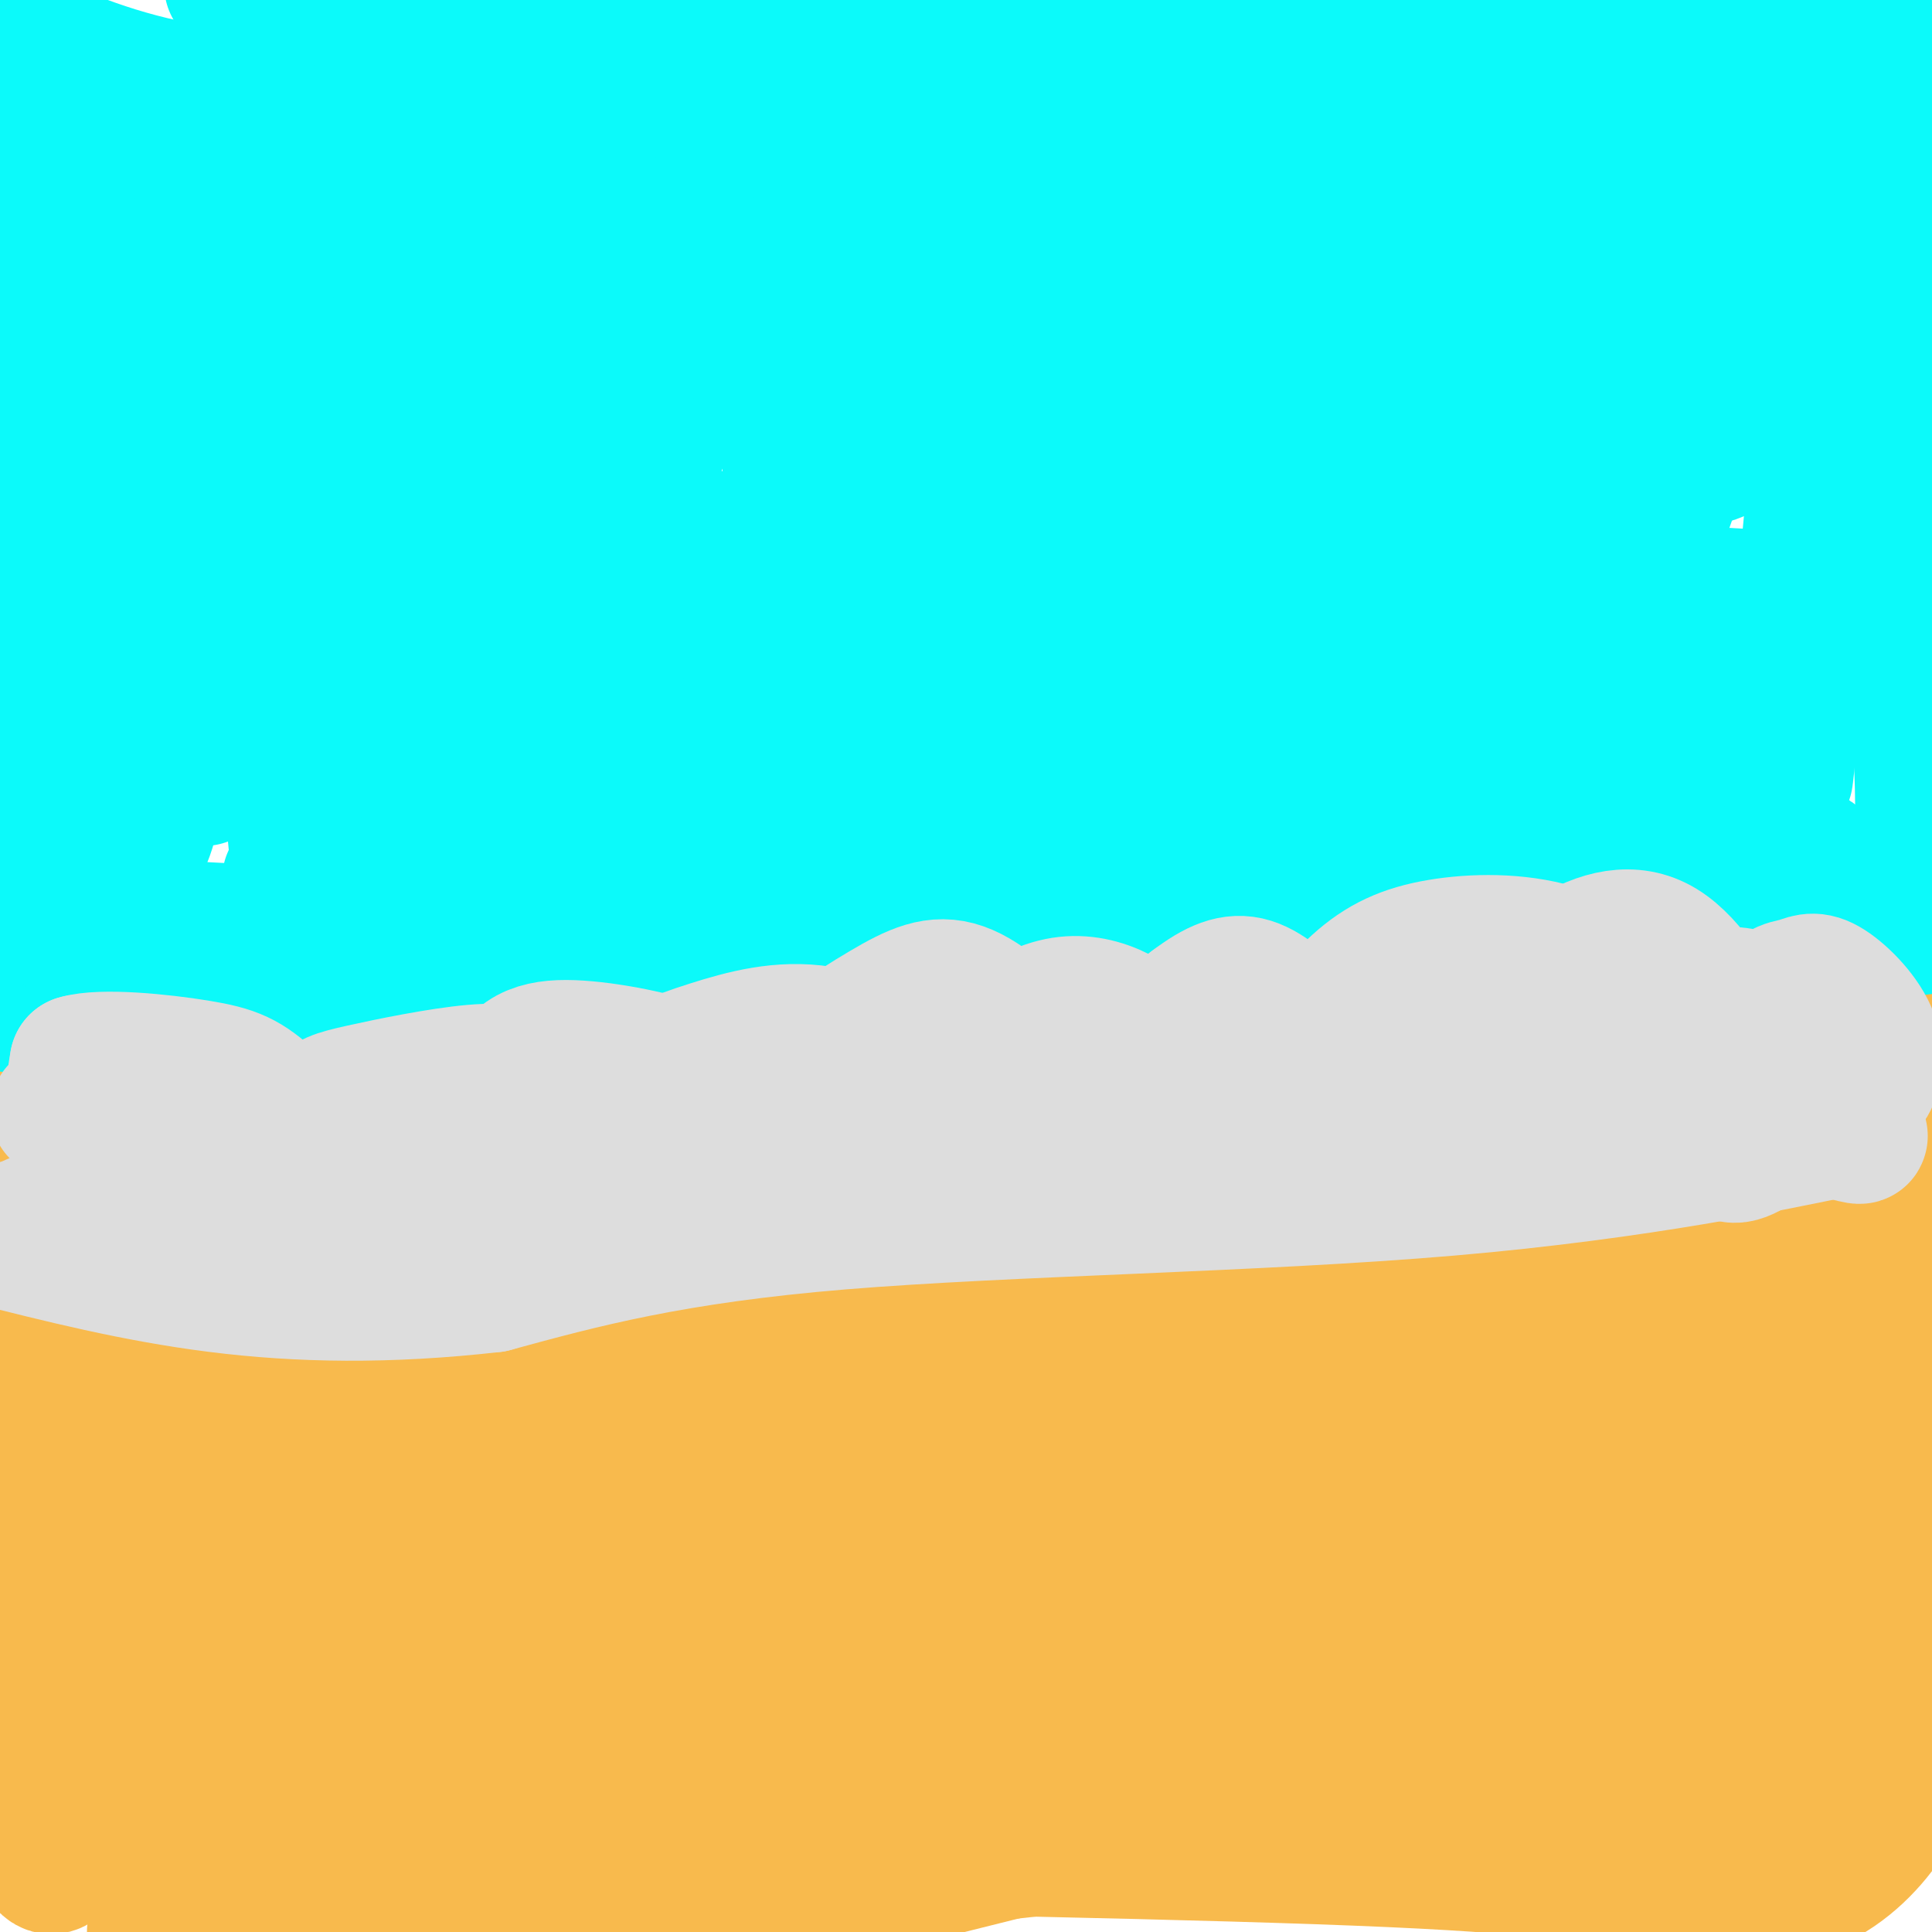 <svg viewBox='0 0 400 400' version='1.1' xmlns='http://www.w3.org/2000/svg' xmlns:xlink='http://www.w3.org/1999/xlink'><g fill='none' stroke='#F8BA4D' stroke-width='28' stroke-linecap='round' stroke-linejoin='round'><path d='M3,232c17.060,-5.179 34.119,-10.357 42,-14c7.881,-3.643 6.583,-5.750 31,-4c24.417,1.750 74.548,7.357 107,9c32.452,1.643 47.226,-0.679 62,-3'/><path d='M245,220c23.702,-5.071 51.958,-16.250 77,-22c25.042,-5.750 46.869,-6.071 59,-5c12.131,1.071 14.565,3.536 17,6'/><path d='M398,199c1.178,10.978 -4.378,35.422 -6,60c-1.622,24.578 0.689,49.289 3,74'/><path d='M395,333c0.681,17.697 0.884,24.939 0,31c-0.884,6.061 -2.853,10.939 -7,16c-4.147,5.061 -10.470,10.303 -19,12c-8.530,1.697 -19.265,-0.152 -30,-2'/><path d='M339,390c-8.444,-1.244 -14.556,-3.356 -51,-5c-36.444,-1.644 -103.222,-2.822 -170,-4'/><path d='M118,381c-24.667,0.012 -1.333,2.042 -13,3c-11.667,0.958 -58.333,0.845 -79,0c-20.667,-0.845 -15.333,-2.423 -10,-4'/><path d='M16,380c-3.131,3.333 -5.958,13.667 -9,-2c-3.042,-15.667 -6.298,-57.333 -7,-79c-0.702,-21.667 1.149,-23.333 3,-25'/><path d='M3,274c3.060,-12.690 9.208,-31.917 16,-38c6.792,-6.083 14.226,0.976 33,4c18.774,3.024 48.887,2.012 79,1'/><path d='M131,241c-13.621,0.665 -87.175,1.827 -101,3c-13.825,1.173 32.078,2.356 61,5c28.922,2.644 40.864,6.750 47,9c6.136,2.250 6.468,2.643 -18,8c-24.468,5.357 -73.734,15.679 -123,26'/><path d='M3,292c11.187,-2.645 22.374,-5.291 36,-8c13.626,-2.709 29.692,-5.482 35,-2c5.308,3.482 -0.141,13.219 -14,19c-13.859,5.781 -36.126,7.608 -45,7c-8.874,-0.608 -4.353,-3.649 -3,-8c1.353,-4.351 -0.462,-10.012 0,-14c0.462,-3.988 3.201,-6.305 7,-9c3.799,-2.695 8.657,-5.770 15,-8c6.343,-2.230 14.172,-3.615 22,-5'/><path d='M56,264c5.752,-1.016 9.132,-1.056 12,0c2.868,1.056 5.224,3.208 6,6c0.776,2.792 -0.029,6.224 -2,9c-1.971,2.776 -5.108,4.896 -11,6c-5.892,1.104 -14.537,1.192 -22,0c-7.463,-1.192 -13.742,-3.663 -17,-5c-3.258,-1.337 -3.493,-1.540 1,-3c4.493,-1.460 13.715,-4.176 22,-5c8.285,-0.824 15.633,0.243 20,0c4.367,-0.243 5.753,-1.796 8,6c2.247,7.796 5.356,24.942 6,34c0.644,9.058 -1.178,10.029 -3,11'/><path d='M76,323c-4.118,6.200 -12.913,16.201 -20,21c-7.087,4.799 -12.466,4.397 -17,4c-4.534,-0.397 -8.224,-0.790 -12,-3c-3.776,-2.210 -7.639,-6.236 -9,-11c-1.361,-4.764 -0.221,-10.267 2,-14c2.221,-3.733 5.523,-5.698 8,-8c2.477,-2.302 4.131,-4.943 16,-7c11.869,-2.057 33.954,-3.532 43,1c9.046,4.532 5.054,15.070 1,22c-4.054,6.930 -8.168,10.250 -19,15c-10.832,4.750 -28.380,10.928 -35,9c-6.620,-1.928 -2.310,-11.964 2,-22'/><path d='M36,330c2.543,-5.901 7.901,-9.654 13,-12c5.099,-2.346 9.941,-3.284 14,-4c4.059,-0.716 7.336,-1.210 11,-1c3.664,0.210 7.713,1.124 10,5c2.287,3.876 2.810,10.713 1,18c-1.810,7.287 -5.954,15.023 -12,21c-6.046,5.977 -13.993,10.193 -21,12c-7.007,1.807 -13.073,1.204 -19,2c-5.927,0.796 -11.716,2.991 -10,-6c1.716,-8.991 10.935,-29.168 15,-37c4.065,-7.832 2.976,-3.320 4,-1c1.024,2.320 4.161,2.447 7,7c2.839,4.553 5.380,13.534 7,23c1.620,9.466 2.320,19.419 1,26c-1.320,6.581 -4.660,9.791 -8,13'/><path d='M49,396c-4.167,2.833 -10.583,3.417 -17,4'/><path d='M182,390c0.000,0.000 28.000,-7.000 28,-7'/><path d='M298,343c0.000,0.000 17.000,-84.000 17,-84'/><path d='M315,255c2.436,38.268 4.872,76.536 6,68c1.128,-8.536 0.949,-63.876 1,-88c0.051,-24.124 0.333,-17.033 -3,1c-3.333,18.033 -10.282,47.009 -13,63c-2.718,15.991 -1.205,18.997 -6,13c-4.795,-5.997 -15.897,-20.999 -27,-36'/><path d='M273,276c-7.120,-9.209 -11.421,-14.231 -9,-20c2.421,-5.769 11.563,-12.285 -5,0c-16.563,12.285 -58.830,43.372 -78,59c-19.170,15.628 -15.241,15.797 9,-2c24.241,-17.797 68.796,-53.561 74,-59c5.204,-5.439 -28.942,19.446 -49,32c-20.058,12.554 -26.029,12.777 -32,13'/><path d='M183,299c-12.762,2.897 -28.668,3.640 -40,3c-11.332,-0.640 -18.091,-2.662 -29,-4c-10.909,-1.338 -25.967,-1.991 -21,-8c4.967,-6.009 29.960,-17.374 39,-24c9.040,-6.626 2.126,-8.515 41,-12c38.874,-3.485 123.535,-8.567 126,-9c2.465,-0.433 -77.268,3.784 -157,8'/><path d='M142,253c-35.750,2.060 -46.625,3.208 -30,2c16.625,-1.208 60.750,-4.774 85,-8c24.250,-3.226 28.625,-6.113 33,-9'/><path d='M230,238c-24.398,-0.672 -101.894,2.149 -122,5c-20.106,2.851 17.178,5.733 38,7c20.822,1.267 25.183,0.918 45,0c19.817,-0.918 55.091,-2.405 73,-4c17.909,-1.595 18.455,-3.297 19,-5'/><path d='M283,241c5.711,-2.867 10.489,-7.533 25,-13c14.511,-5.467 38.756,-11.733 63,-18'/><path d='M371,210c7.833,-3.000 -4.083,-1.500 -16,0'/><path d='M327,212c-24.435,4.685 -48.869,9.369 -60,11c-11.131,1.631 -8.958,0.208 -14,6c-5.042,5.792 -17.298,18.798 -44,32c-26.702,13.202 -67.851,26.601 -109,40'/><path d='M100,301c-26.232,8.408 -37.312,9.428 -11,3c26.312,-6.428 90.017,-20.306 129,-28c38.983,-7.694 53.244,-9.205 71,-12c17.756,-2.795 39.007,-6.873 34,-2c-5.007,4.873 -36.271,18.697 -63,31c-26.729,12.303 -48.923,23.087 -80,32c-31.077,8.913 -71.039,15.957 -111,23'/><path d='M69,348c-24.974,6.786 -31.907,12.252 -17,5c14.907,-7.252 51.656,-27.222 98,-41c46.344,-13.778 102.285,-21.363 106,-21c3.715,0.363 -44.796,8.675 -83,13c-38.204,4.325 -66.102,4.662 -94,5'/><path d='M79,309c-7.864,4.337 19.476,12.680 59,25c39.524,12.320 91.231,28.619 114,36c22.769,7.381 16.598,5.845 -30,7c-46.598,1.155 -133.624,5.000 -158,4c-24.376,-1.000 13.899,-6.846 43,-12c29.101,-5.154 49.029,-9.615 74,-13c24.971,-3.385 54.986,-5.692 85,-8'/><path d='M266,348c-12.378,0.089 -85.822,4.311 -142,6c-56.178,1.689 -95.089,0.844 -134,0'/><path d='M186,353c28.167,1.985 56.335,3.970 82,6c25.665,2.030 48.828,4.107 43,8c-5.828,3.893 -40.647,9.604 -99,16c-58.353,6.396 -140.239,13.477 -143,10c-2.761,-3.477 73.603,-17.513 145,-24c71.397,-6.487 137.828,-5.425 163,-5c25.172,0.425 9.086,0.212 -7,0'/><path d='M370,364c-11.678,0.856 -37.373,2.996 -56,4c-18.627,1.004 -30.187,0.872 -35,-3c-4.813,-3.872 -2.878,-11.484 -1,-17c1.878,-5.516 3.700,-8.936 9,-15c5.300,-6.064 14.078,-14.772 24,-21c9.922,-6.228 20.987,-9.975 13,-4c-7.987,5.975 -35.028,21.674 -60,33c-24.972,11.326 -47.877,18.280 -56,17c-8.123,-1.280 -1.464,-10.794 3,-17c4.464,-6.206 6.732,-9.103 9,-12'/><path d='M220,329c3.039,-3.623 6.137,-6.682 14,-11c7.863,-4.318 20.491,-9.896 35,-13c14.509,-3.104 30.898,-3.732 36,-2c5.102,1.732 -1.083,5.826 -10,12c-8.917,6.174 -20.567,14.429 -39,20c-18.433,5.571 -43.648,8.458 -55,11c-11.352,2.542 -8.840,4.740 -2,-5c6.840,-9.740 18.007,-31.419 27,-42c8.993,-10.581 15.813,-10.065 19,-10c3.187,0.065 2.741,-0.323 3,0c0.259,0.323 1.224,1.356 0,7c-1.224,5.644 -4.635,15.898 -12,25c-7.365,9.102 -18.682,17.051 -30,25'/><path d='M206,346c26.690,-29.726 108.417,-116.542 135,-117c26.583,-0.458 -1.976,85.440 -10,93c-8.024,7.560 4.488,-63.220 17,-134'/><path d='M348,188c1.410,-4.936 -3.565,49.724 -9,94c-5.435,44.276 -11.328,78.167 -14,75c-2.672,-3.167 -2.121,-43.391 0,-65c2.121,-21.609 5.812,-24.603 8,-26c2.188,-1.397 2.874,-1.198 6,4c3.126,5.198 8.694,15.393 12,22c3.306,6.607 4.352,9.625 5,18c0.648,8.375 0.900,22.107 1,27c0.100,4.893 0.050,0.946 0,-3'/><path d='M357,334c-0.724,-28.725 -2.535,-99.037 0,-118c2.535,-18.963 9.416,13.421 13,29c3.584,15.579 3.872,14.351 4,31c0.128,16.649 0.096,51.174 -1,45c-1.096,-6.174 -3.257,-53.047 -3,-78c0.257,-24.953 2.930,-27.987 4,-22c1.070,5.987 0.535,20.993 0,36'/><path d='M374,257c0.536,12.714 1.875,26.500 1,48c-0.875,21.500 -3.964,50.714 -10,59c-6.036,8.286 -15.018,-4.357 -24,-17'/><path d='M341,347c-6.000,-3.833 -9.000,-4.917 -12,-6'/></g>
<g fill='none' stroke='#0BFAFA' stroke-width='28' stroke-linecap='round' stroke-linejoin='round'><path d='M2,208c9.500,-5.417 19.000,-10.833 32,-12c13.000,-1.167 29.500,1.917 46,5'/><path d='M80,201c15.976,2.226 32.917,5.292 53,7c20.083,1.708 43.310,2.060 71,-2c27.690,-4.060 59.845,-12.530 92,-21'/><path d='M296,185c17.853,-4.330 16.486,-4.656 25,-6c8.514,-1.344 26.907,-3.708 42,-1c15.093,2.708 26.884,10.488 32,13c5.116,2.512 3.558,-0.244 2,-3'/><path d='M397,188c0.842,-6.968 1.947,-22.888 0,-41c-1.947,-18.112 -6.947,-38.415 -9,-56c-2.053,-17.585 -1.158,-32.453 0,-42c1.158,-9.547 2.579,-13.774 4,-18'/><path d='M392,31c0.035,-7.467 -1.877,-17.136 2,-21c3.877,-3.864 13.544,-1.925 -4,-1c-17.544,0.925 -62.298,0.836 -101,-1c-38.702,-1.836 -71.351,-5.418 -104,-9'/><path d='M7,9c10.714,4.393 21.429,8.786 39,11c17.571,2.214 42.000,2.250 76,0c34.000,-2.250 77.571,-6.786 102,-8c24.429,-1.214 29.714,0.893 35,3'/><path d='M259,15c-19.578,-0.333 -86.022,-2.667 -129,-6c-42.978,-3.333 -62.489,-7.667 -82,-12'/><path d='M69,15c20.178,5.756 40.356,11.511 78,13c37.644,1.489 92.756,-1.289 104,-2c11.244,-0.711 -21.378,0.644 -54,2'/><path d='M197,28c-65.988,-1.252 -203.958,-5.382 -180,4c23.958,9.382 209.844,32.278 275,42c65.156,9.722 9.580,6.271 -60,5c-69.580,-1.271 -153.166,-0.363 -186,0c-32.834,0.363 -14.917,0.182 3,0'/><path d='M49,79c32.080,-0.831 110.780,-2.908 178,-1c67.220,1.908 122.960,7.801 130,13c7.040,5.199 -34.618,9.703 -116,15c-81.382,5.297 -202.486,11.388 -195,13c7.486,1.612 143.561,-1.254 204,-1c60.439,0.254 45.242,3.629 43,6c-2.242,2.371 8.471,3.737 12,7c3.529,3.263 -0.126,8.421 -1,11c-0.874,2.579 1.034,2.579 -10,4c-11.034,1.421 -35.010,4.263 -78,5c-42.990,0.737 -104.995,-0.632 -167,-2'/><path d='M49,149c-27.215,-0.156 -11.751,0.455 -11,0c0.751,-0.455 -13.209,-1.975 9,-3c22.209,-1.025 80.589,-1.554 111,0c30.411,1.554 32.853,5.193 47,6c14.147,0.807 39.998,-1.217 15,4c-24.998,5.217 -100.846,17.674 -102,22c-1.154,4.326 72.384,0.522 108,0c35.616,-0.522 33.308,2.239 31,5'/><path d='M257,183c-1.356,3.533 -20.244,9.867 -57,12c-36.756,2.133 -91.378,0.067 -146,-2'/><path d='M54,193c-27.879,-0.979 -24.576,-2.427 -27,0c-2.424,2.427 -10.576,8.730 -16,-6c-5.424,-14.730 -8.121,-50.494 -10,-79c-1.879,-28.506 -2.939,-49.753 -4,-71'/><path d='M0,29c7.327,16.500 14.655,33.000 19,50c4.345,17.000 5.708,34.500 7,46c1.292,11.500 2.512,17.000 3,1c0.488,-16.000 0.244,-53.500 0,-91'/><path d='M29,35c-1.735,28.707 -6.073,145.973 0,140c6.073,-5.973 22.558,-135.185 31,-166c8.442,-30.815 8.841,36.767 9,77c0.159,40.233 0.080,53.116 0,66'/><path d='M69,152c-0.138,20.791 -0.485,39.770 0,62c0.485,22.230 1.800,47.711 3,0c1.200,-47.711 2.285,-168.615 3,-188c0.715,-19.385 1.062,62.747 0,103c-1.062,40.253 -3.531,38.626 -6,37'/><path d='M69,166c-6.603,-16.098 -20.111,-74.843 -25,-103c-4.889,-28.157 -1.161,-25.727 -1,5c0.161,30.727 -3.246,89.752 -1,93c2.246,3.248 10.143,-49.279 18,-80c7.857,-30.721 15.673,-39.634 19,-42c3.327,-2.366 2.163,1.817 1,6'/><path d='M80,45c1.243,5.098 3.850,14.844 5,40c1.150,25.156 0.844,65.722 0,92c-0.844,26.278 -2.227,38.267 3,1c5.227,-37.267 17.065,-123.791 22,-126c4.935,-2.209 2.968,79.895 1,162'/><path d='M111,214c5.842,-5.191 19.948,-99.169 30,-146c10.052,-46.831 16.051,-46.514 16,-47c-0.051,-0.486 -6.152,-1.774 -2,28c4.152,29.774 18.556,90.609 22,123c3.444,32.391 -4.073,36.336 3,1c7.073,-35.336 28.735,-109.953 37,-131c8.265,-21.047 3.132,11.477 -2,44'/><path d='M215,86c-1.644,34.578 -4.756,99.022 0,88c4.756,-11.022 17.378,-97.511 30,-184'/><path d='M244,1c4.979,71.204 9.959,142.408 19,142c9.041,-0.408 22.145,-72.429 28,-91c5.855,-18.571 4.461,16.308 4,38c-0.461,21.692 0.011,30.198 6,18c5.989,-12.198 17.494,-45.099 29,-78'/><path d='M330,30c-33.679,-4.940 -132.375,21.708 -146,27c-13.625,5.292 57.821,-10.774 109,-19c51.179,-8.226 82.089,-8.613 113,-9'/><path d='M394,30c-75.324,6.289 -150.648,12.578 -163,14c-12.352,1.422 38.268,-2.022 67,-3c28.732,-0.978 35.574,0.509 36,3c0.426,2.491 -5.566,5.987 -22,12c-16.434,6.013 -43.309,14.542 -66,20c-22.691,5.458 -41.197,7.845 -48,9c-6.803,1.155 -1.901,1.077 3,1'/><path d='M201,86c38.957,-1.838 134.849,-6.931 150,-4c15.151,2.931 -50.438,13.888 -98,22c-47.562,8.112 -77.095,13.381 -50,16c27.095,2.619 110.819,2.589 142,3c31.181,0.411 9.818,1.265 1,3c-8.818,1.735 -5.091,4.353 -18,11c-12.909,6.647 -42.455,17.324 -72,28'/><path d='M256,165c-28.351,7.008 -63.228,10.528 -30,11c33.228,0.472 134.561,-2.104 148,1c13.439,3.104 -61.018,11.887 -79,9c-17.982,-2.887 20.509,-17.443 59,-32'/><path d='M354,154c20.695,-10.097 42.932,-19.338 22,-11c-20.932,8.338 -85.033,34.256 -90,32c-4.967,-2.256 49.201,-32.684 71,-44c21.799,-11.316 11.228,-3.519 8,2c-3.228,5.519 0.886,8.759 5,12'/><path d='M370,145c0.433,8.050 -0.984,22.176 0,13c0.984,-9.176 4.369,-41.652 6,-61c1.631,-19.348 1.509,-25.568 0,-31c-1.509,-5.432 -4.406,-10.078 -6,-14c-1.594,-3.922 -1.884,-7.121 -7,0c-5.116,7.121 -15.058,24.560 -25,42'/><path d='M338,94c-6.783,15.509 -11.241,33.281 -16,53c-4.759,19.719 -9.818,41.385 2,13c11.818,-28.385 40.512,-106.821 40,-125c-0.512,-18.179 -30.230,23.901 -64,52c-33.770,28.099 -71.592,42.219 -87,49c-15.408,6.781 -8.402,6.223 -9,1c-0.598,-5.223 -8.799,-15.112 -17,-25'/><path d='M187,112c-2.368,-12.346 0.211,-30.711 -7,-21c-7.211,9.711 -24.211,47.499 -21,36c3.211,-11.499 26.632,-72.285 31,-93c4.368,-20.715 -10.316,-1.357 -25,18'/><path d='M165,52c-14.180,9.509 -37.131,24.281 -57,35c-19.869,10.719 -36.657,17.386 -45,20c-8.343,2.614 -8.241,1.175 -7,13c1.241,11.825 3.620,36.912 6,62'/><path d='M62,182c0.667,10.333 -0.667,5.167 -2,0'/></g>
<g fill='none' stroke='#DDDDDD' stroke-width='28' stroke-linecap='round' stroke-linejoin='round'><path d='M12,230c9.257,-1.283 18.515,-2.566 24,0c5.485,2.566 7.199,8.980 5,12c-2.199,3.020 -8.311,2.644 -12,2c-3.689,-0.644 -4.955,-1.558 -7,-4c-2.045,-2.442 -4.870,-6.412 -6,-10c-1.130,-3.588 -0.565,-6.794 0,-10'/><path d='M16,220c4.999,-1.495 17.496,-0.231 25,1c7.504,1.231 10.015,2.429 15,7c4.985,4.571 12.444,12.514 16,17c3.556,4.486 3.210,5.514 3,7c-0.210,1.486 -0.285,3.428 -3,4c-2.715,0.572 -8.071,-0.227 -11,-3c-2.929,-2.773 -3.429,-7.521 -2,-12c1.429,-4.479 4.789,-8.688 7,-11c2.211,-2.312 3.272,-2.727 9,-4c5.728,-1.273 16.123,-3.403 23,-4c6.877,-0.597 10.236,0.339 14,2c3.764,1.661 7.933,4.046 10,7c2.067,2.954 2.034,6.477 2,10'/><path d='M124,241c0.408,2.644 0.426,4.253 -3,6c-3.426,1.747 -10.298,3.631 -14,-1c-3.702,-4.631 -4.235,-15.778 -2,-22c2.235,-6.222 7.237,-7.518 15,-7c7.763,0.518 18.287,2.849 23,5c4.713,2.151 3.614,4.123 4,7c0.386,2.877 2.258,6.659 -1,10c-3.258,3.341 -11.645,6.240 -15,4c-3.355,-2.240 -1.677,-9.620 0,-17'/><path d='M131,226c2.559,-4.361 8.956,-6.763 16,-9c7.044,-2.237 14.734,-4.309 23,-3c8.266,1.309 17.107,6.001 19,10c1.893,3.999 -3.164,7.307 -9,10c-5.836,2.693 -12.453,4.772 -16,3c-3.547,-1.772 -4.025,-7.395 0,-13c4.025,-5.605 12.553,-11.193 19,-15c6.447,-3.807 10.813,-5.833 16,-4c5.187,1.833 11.196,7.524 14,12c2.804,4.476 2.402,7.738 2,11'/><path d='M215,228c-1.297,4.523 -5.538,10.331 -9,12c-3.462,1.669 -6.144,-0.801 -8,-4c-1.856,-3.199 -2.885,-7.128 1,-13c3.885,-5.872 12.686,-13.687 21,-15c8.314,-1.313 16.142,3.875 20,9c3.858,5.125 3.745,10.188 1,13c-2.745,2.812 -8.124,3.372 -11,2c-2.876,-1.372 -3.250,-4.678 0,-9c3.250,-4.322 10.125,-9.661 17,-15'/><path d='M247,208c4.798,-3.615 8.293,-5.154 12,-4c3.707,1.154 7.625,5.001 12,9c4.375,3.999 9.206,8.151 9,11c-0.206,2.849 -5.448,4.396 -8,5c-2.552,0.604 -2.415,0.266 -3,-1c-0.585,-1.266 -1.892,-3.458 0,-8c1.892,-4.542 6.981,-11.432 12,-16c5.019,-4.568 9.966,-6.812 17,-8c7.034,-1.188 16.153,-1.318 24,1c7.847,2.318 14.420,7.086 17,11c2.580,3.914 1.166,6.976 -2,10c-3.166,3.024 -8.083,6.012 -13,9'/><path d='M324,227c-4.634,2.946 -9.720,5.810 -12,4c-2.280,-1.810 -1.752,-8.294 -2,-12c-0.248,-3.706 -1.270,-4.635 1,-8c2.270,-3.365 7.831,-9.167 14,-13c6.169,-3.833 12.945,-5.696 19,-2c6.055,3.696 11.391,12.952 13,18c1.609,5.048 -0.507,5.889 -5,7c-4.493,1.111 -11.364,2.491 -15,1c-3.636,-1.491 -4.039,-5.855 0,-9c4.039,-3.145 12.519,-5.073 21,-7'/><path d='M358,206c4.413,-0.438 4.947,1.967 6,7c1.053,5.033 2.627,12.696 3,17c0.373,4.304 -0.454,5.251 -3,7c-2.546,1.749 -6.810,4.300 -7,-1c-0.190,-5.300 3.696,-18.453 7,-25c3.304,-6.547 6.026,-6.489 8,-7c1.974,-0.511 3.199,-1.591 6,0c2.801,1.591 7.177,5.851 9,10c1.823,4.149 1.092,8.185 0,10c-1.092,1.815 -2.546,1.407 -4,1'/><path d='M383,225c-2.381,-0.976 -6.333,-3.917 -20,-2c-13.667,1.917 -37.048,8.690 -68,11c-30.952,2.310 -69.476,0.155 -108,-2'/><path d='M187,232c-32.267,-0.622 -58.933,-1.178 -86,2c-27.067,3.178 -54.533,10.089 -82,17'/><path d='M19,251c-15.988,2.833 -14.958,1.417 -3,2c11.958,0.583 34.845,3.167 67,0c32.155,-3.167 73.577,-12.083 115,-21'/><path d='M198,232c23.777,-5.524 25.719,-8.834 51,-10c25.281,-1.166 73.900,-0.189 95,0c21.100,0.189 14.681,-0.411 18,2c3.319,2.411 16.377,7.832 21,10c4.623,2.168 0.812,1.084 -3,0'/><path d='M380,234c-11.917,2.452 -40.208,8.583 -80,12c-39.792,3.417 -91.083,4.119 -126,7c-34.917,2.881 -53.458,7.940 -72,13'/><path d='M102,266c-21.733,2.467 -40.067,2.133 -57,0c-16.933,-2.133 -32.467,-6.067 -48,-10'/><path d='M4,254c22.798,-0.393 45.595,-0.786 63,-1c17.405,-0.214 29.417,-0.250 44,-7c14.583,-6.750 31.738,-20.214 56,-27c24.262,-6.786 55.631,-6.893 87,-7'/></g>
</svg>